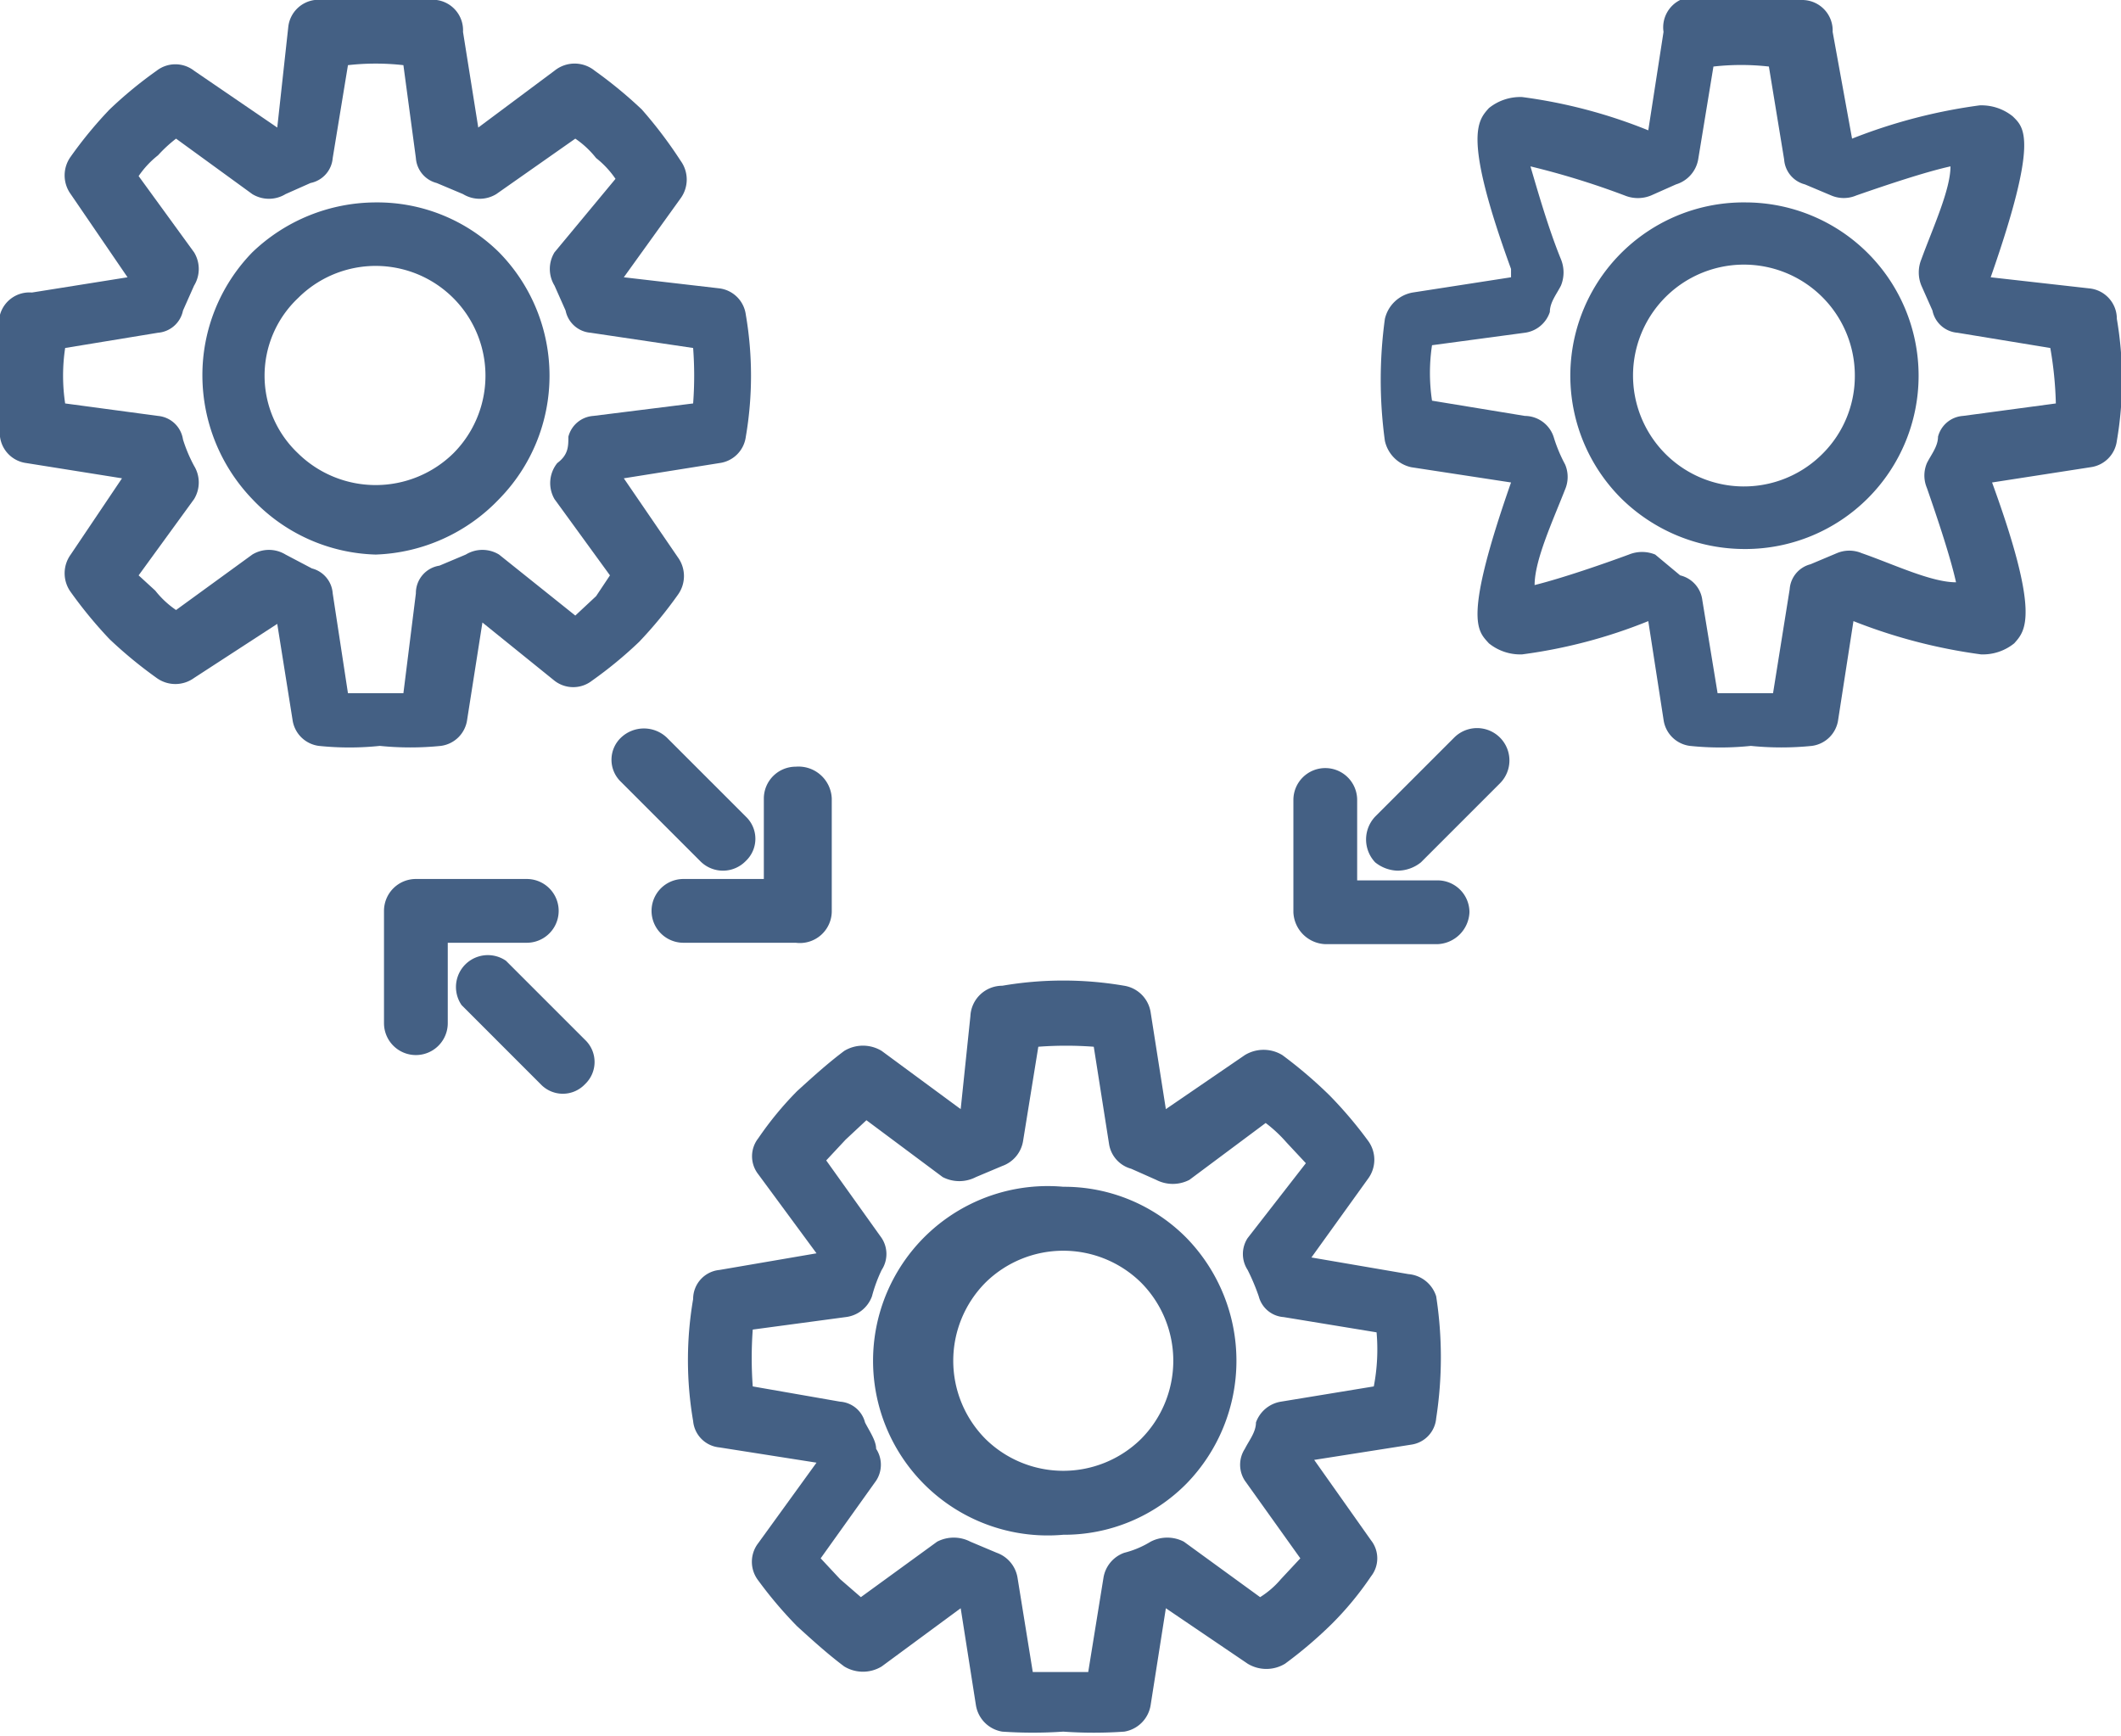 <?xml version="1.0" encoding="UTF-8"?> <svg xmlns="http://www.w3.org/2000/svg" viewBox="0 0 15.3 12.52"><title>cogs</title><g id="Layer_2" data-name="Layer 2"><g id="Layer_1-2" data-name="Layer 1"><g><path d="M7.67,8.56a1.26,1.26,0,1,0,0,2.51,1.24,1.24,0,0,0,.89-.37,1.27,1.27,0,0,0,0-1.77A1.24,1.24,0,0,0,7.67,8.56Zm.56,1.82a.8.8,0,0,1-1.12,0,.8.8,0,0,1,0-1.13.8.8,0,0,1,1.12,0A.8.8,0,0,1,8.23,10.38Z" style="fill: #446084"></path><path d="M10.16,9.19l-.7-.12.41-.57a.23.23,0,0,0,0-.27,3,3,0,0,0-.28-.33,3.24,3.24,0,0,0-.34-.29.26.26,0,0,0-.27,0L8.41,8l-.11-.7a.23.23,0,0,0-.19-.19,2.6,2.6,0,0,0-.88,0A.23.23,0,0,0,7,7.33L6.93,8l-.57-.42a.26.26,0,0,0-.27,0c-.12.09-.23.19-.34.29a2.42,2.42,0,0,0-.28.34.21.21,0,0,0,0,.26l.42.57-.7.12A.21.21,0,0,0,5,9.37a2.6,2.6,0,0,0,0,.88.21.21,0,0,0,.19.19l.7.11-.42.58a.22.22,0,0,0,0,.27,3,3,0,0,0,.28.33c.11.1.22.2.34.29a.26.26,0,0,0,.27,0l.57-.42.11.7a.23.23,0,0,0,.19.19,3.25,3.25,0,0,0,.44,0,3.15,3.15,0,0,0,.44,0,.23.23,0,0,0,.19-.19l.11-.7L9,12a.26.26,0,0,0,.27,0,3.07,3.07,0,0,0,.34-.29,2.3,2.3,0,0,0,.28-.34.21.21,0,0,0,0-.26l-.41-.58.7-.11a.21.21,0,0,0,.18-.19,2.88,2.88,0,0,0,0-.88A.23.23,0,0,0,10.16,9.19ZM9.91,10l-.67.11a.23.23,0,0,0-.18.15c0,.07-.05.13-.08.19a.21.21,0,0,0,0,.23l.4.56-.14.15a.64.64,0,0,1-.15.13l-.55-.4a.26.26,0,0,0-.24,0,.68.68,0,0,1-.19.08.23.23,0,0,0-.15.18l-.11.68h-.4l-.11-.68a.23.23,0,0,0-.15-.18L7,11.12a.26.26,0,0,0-.24,0l-.55.4-.15-.13-.14-.15.4-.56a.21.21,0,0,0,0-.23c0-.06-.05-.13-.08-.19a.2.2,0,0,0-.18-.15L5.43,10a2.81,2.81,0,0,1,0-.41L6.1,9.5a.23.23,0,0,0,.19-.15,1.07,1.07,0,0,1,.07-.19.21.21,0,0,0,0-.23l-.4-.56.14-.15.15-.14.55.41a.26.26,0,0,0,.24,0l.19-.08a.23.23,0,0,0,.15-.18l.11-.68a2.67,2.67,0,0,1,.4,0L8,8.25a.22.22,0,0,0,.16.18l.18.08a.26.26,0,0,0,.24,0l.55-.41a1,1,0,0,1,.15.14l.14.15L9,8.93a.21.21,0,0,0,0,.23,1.54,1.54,0,0,1,.08.19.2.2,0,0,0,.18.15l.67.11A1.41,1.41,0,0,1,9.91,10Z" style="fill: #446084"></path><path d="M2.71,1.46a1.29,1.29,0,0,0-.89.36,1.27,1.27,0,0,0-.36.89,1.29,1.29,0,0,0,.36.89A1.27,1.27,0,0,0,2.71,4,1.29,1.29,0,0,0,3.6,3.6a1.27,1.27,0,0,0,0-1.78A1.25,1.25,0,0,0,2.71,1.46Zm.56,1.81a.8.8,0,0,1-1.12,0,.77.77,0,0,1,0-1.12A.79.79,0,0,1,3.27,3.27Z" style="fill: #446084"></path><path d="M5.19,2.08,4.5,2l.41-.57a.23.23,0,0,0,0-.27A3.17,3.17,0,0,0,4.63.79,3.17,3.17,0,0,0,4.29.51.23.23,0,0,0,4,.51L3.45.92,3.34.23A.22.22,0,0,0,3.15,0a2.6,2.6,0,0,0-.88,0,.22.22,0,0,0-.19.19L2,.92,1.4.51a.22.22,0,0,0-.27,0A3,3,0,0,0,.79.79a3,3,0,0,0-.28.34.23.23,0,0,0,0,.27L.92,2l-.69.11A.22.22,0,0,0,0,2.27a2.6,2.6,0,0,0,0,.88.22.22,0,0,0,.19.19l.69.11L.51,4a.23.23,0,0,0,0,.27,3.17,3.17,0,0,0,.28.34,3.17,3.17,0,0,0,.34.28.23.23,0,0,0,.27,0L2,4.5l.11.69a.22.22,0,0,0,.19.19,2.12,2.12,0,0,0,.44,0,2.18,2.18,0,0,0,.44,0,.22.22,0,0,0,.19-.19l.11-.7L4,4.91a.22.22,0,0,0,.27,0,3,3,0,0,0,.34-.28,3,3,0,0,0,.28-.34.23.23,0,0,0,0-.27L4.5,3.45l.69-.11a.22.22,0,0,0,.19-.19,2.6,2.6,0,0,0,0-.88A.22.22,0,0,0,5.19,2.08ZM5,2.91,4.28,3a.2.2,0,0,0-.18.15c0,.07,0,.13-.08.19A.23.23,0,0,0,4,3.6l.4.55L4.3,4.3l-.15.14L3.6,4a.23.23,0,0,0-.24,0l-.19.08A.2.2,0,0,0,3,4.28L2.91,5h-.4L2.4,4.28a.2.2,0,0,0-.15-.18L2.06,4a.23.23,0,0,0-.24,0l-.55.4a.67.67,0,0,1-.15-.14L1,4.15l.4-.55a.23.23,0,0,0,0-.24,1.08,1.08,0,0,1-.08-.19A.2.2,0,0,0,1.14,3L.47,2.91a1.34,1.34,0,0,1,0-.4l.67-.11a.2.2,0,0,0,.18-.16l.08-.18a.23.23,0,0,0,0-.24L1,1.27a.67.67,0,0,1,.14-.15A1,1,0,0,1,1.27,1l.55.4a.23.23,0,0,0,.24,0l.18-.08a.2.2,0,0,0,.16-.18L2.51.47a1.78,1.78,0,0,1,.4,0L3,1.14a.2.2,0,0,0,.15.18l.19.08a.23.23,0,0,0,.24,0L4.15,1a.67.67,0,0,1,.15.14.67.67,0,0,1,.14.15L4,1.82a.23.23,0,0,0,0,.24l.08.18a.2.2,0,0,0,.18.16L5,2.51A2.67,2.67,0,0,1,5,2.91Z" style="fill: #446084"></path><path d="M15.07,2.08,14.36,2V2c.35-1,.24-1.08.16-1.16a.36.36,0,0,0-.24-.08,3.91,3.91,0,0,0-.92.24h0L13.22.23A.22.22,0,0,0,13,0a2.6,2.6,0,0,0-.88,0A.22.22,0,0,0,12,.23l-.11.71h0a3.71,3.71,0,0,0-.91-.24.36.36,0,0,0-.24.08c-.08.09-.19.2.16,1.16V2l-.71.11a.25.25,0,0,0-.2.19,3.24,3.24,0,0,0,0,.88.25.25,0,0,0,.19.19l.72.11v0c-.35,1-.24,1.07-.16,1.16a.36.36,0,0,0,.24.08,3.71,3.71,0,0,0,.91-.24h0l.11.71a.22.22,0,0,0,.19.19,2.12,2.12,0,0,0,.44,0,2.18,2.18,0,0,0,.44,0,.22.22,0,0,0,.19-.19l.11-.71h0a3.91,3.91,0,0,0,.92.24.36.36,0,0,0,.24-.08c.08-.09.19-.2-.16-1.16v0l.71-.11a.22.22,0,0,0,.19-.19,2.6,2.6,0,0,0,0-.88A.22.22,0,0,0,15.07,2.08Zm-.24.83L14.16,3a.2.2,0,0,0-.18.15c0,.07-.05.13-.08.19a.23.23,0,0,0,0,.18c.08.23.17.5.21.68-.18,0-.45-.13-.68-.21a.23.23,0,0,0-.18,0l-.19.08a.2.2,0,0,0-.15.18L12.79,5h-.4l-.11-.67a.21.21,0,0,0-.16-.18L11.94,4a.25.25,0,0,0-.19,0c-.19.07-.48.17-.68.22,0-.18.13-.46.22-.69a.23.23,0,0,0,0-.18,1.08,1.08,0,0,1-.08-.19A.22.22,0,0,0,11,3l-.67-.11a1.34,1.34,0,0,1,0-.4L11,2.4a.22.22,0,0,0,.18-.15c0-.07.05-.13.08-.19a.25.25,0,0,0,0-.19c-.09-.22-.17-.5-.22-.67a5.74,5.74,0,0,1,.68.21.25.25,0,0,0,.19,0l.18-.08a.23.23,0,0,0,.16-.18l.11-.67a1.78,1.78,0,0,1,.4,0l.11.67a.2.2,0,0,0,.15.18l.19.08a.23.23,0,0,0,.18,0c.23-.08.5-.17.68-.21,0,.17-.13.45-.21.67a.25.25,0,0,0,0,.19l.08.18a.2.2,0,0,0,.18.16l.67.11A2.67,2.67,0,0,1,14.83,2.91Z" style="fill: #446084"></path><path d="M12.59,1.46A1.25,1.25,0,0,0,11.7,3.6a1.27,1.27,0,0,0,.89.36,1.25,1.25,0,1,0,0-2.5Zm.56,1.81a.8.8,0,1,1,.23-.56A.79.79,0,0,1,13.15,3.27Z" style="fill: #446084"></path><path d="M3.77,6.34H3a.23.23,0,0,0-.23.23v.81a.23.23,0,0,0,.46,0V6.8h.57a.23.23,0,0,0,0-.46Z" style="fill: #446084"></path><path d="M3.65,6.93a.23.23,0,0,0-.32.32l.57.57a.22.22,0,0,0,.32,0,.22.22,0,0,0,0-.32Z" style="fill: #446084"></path><path d="M5.74,5.53a.23.23,0,0,0-.23.23v.58H4.93a.23.23,0,0,0,0,.46h.81A.23.23,0,0,0,6,6.57V5.76A.24.24,0,0,0,5.74,5.53Z" style="fill: #446084"></path><path d="M4.81,5.32a.24.24,0,0,0-.33,0,.22.22,0,0,0,0,.32l.57.57a.23.23,0,0,0,.17.07.23.23,0,0,0,.16-.07.22.22,0,0,0,0-.32Z" style="fill: #446084"></path><path d="M10.37,6.35H9.79V5.77a.23.23,0,0,0-.23-.23.23.23,0,0,0-.23.23v.81a.24.24,0,0,0,.23.23h.81a.24.24,0,0,0,.23-.23A.23.23,0,0,0,10.37,6.35Z" style="fill: #446084"></path><path d="M10.49,5.32l-.57.57a.24.24,0,0,0,0,.33.27.27,0,0,0,.16.06.27.27,0,0,0,.17-.06l.57-.57a.23.23,0,1,0-.33-.33Z" style="fill: #446084"></path></g></g></g></svg> 